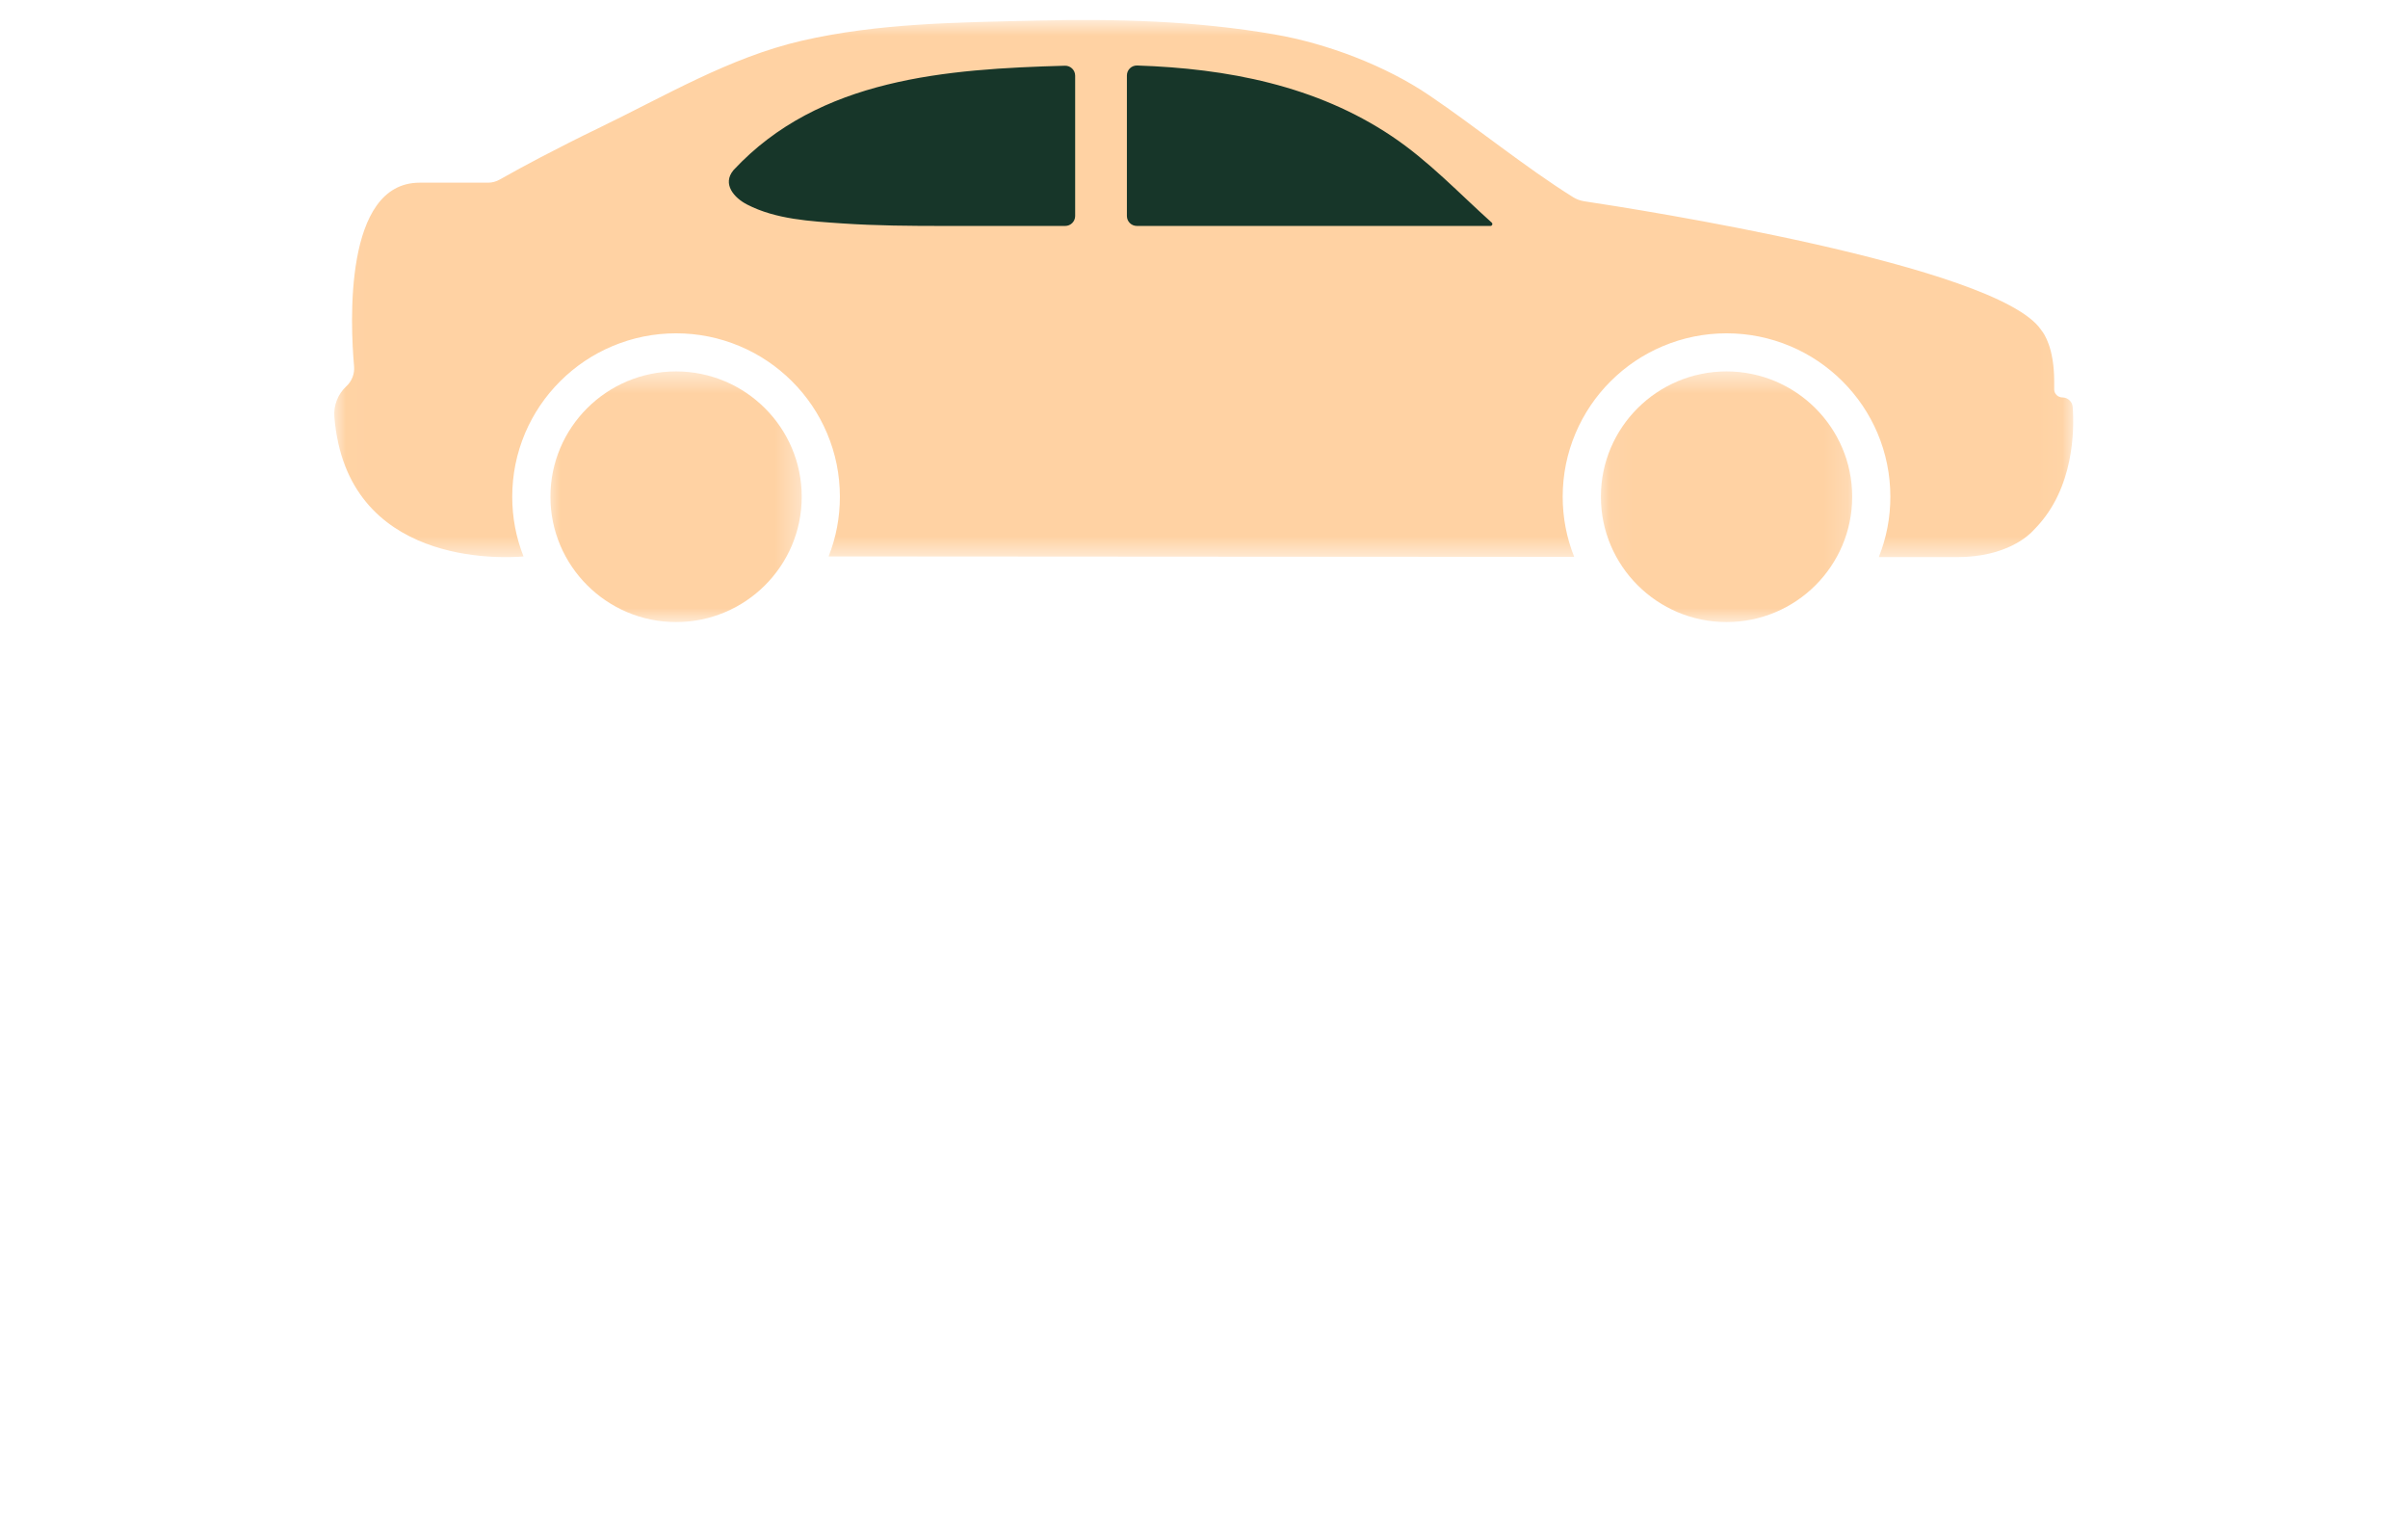 <svg width="101" height="64" viewBox="0 0 101 64" fill="none" xmlns="http://www.w3.org/2000/svg">
<mask id="mask0_351_84" style="mask-type:luminance" maskUnits="userSpaceOnUse" x="14" y="0" width="73" height="24">
<path d="M14.02 0.837H86.957V23.414H14.02V0.837Z" fill="white"/>
</mask>
<g mask="url(#mask0_351_84)">
<path d="M25.585 8.959L35.967 2.579L50.377 1.863L58.578 4.574L64.915 10.066L45.616 10.825L25.585 8.959Z" fill="#173629"/>
<path d="M62.514 9.475H47.684C47.453 9.475 47.266 9.288 47.266 9.057V3.164C47.266 2.929 47.462 2.739 47.697 2.747C51.457 2.871 55.202 3.583 58.381 5.715C59.925 6.749 61.192 8.099 62.567 9.334C62.622 9.383 62.589 9.475 62.514 9.475ZM45.096 9.057C45.096 9.288 44.908 9.475 44.678 9.475C42.928 9.475 41.406 9.474 39.616 9.475C38.185 9.475 36.754 9.466 35.325 9.369C33.991 9.277 32.544 9.202 31.334 8.576C30.792 8.297 30.283 7.718 30.76 7.141C30.764 7.136 30.769 7.13 30.774 7.125C34.368 3.273 39.715 2.895 44.666 2.756C44.902 2.75 45.096 2.939 45.096 3.174V9.057ZM86.936 17.067C86.919 16.844 86.734 16.67 86.51 16.668C86.318 16.666 86.16 16.519 86.16 16.327V15.988C86.16 14.59 85.732 13.987 85.64 13.873C85.624 13.854 85.61 13.834 85.597 13.813C83.709 11.116 68.575 8.759 66.445 8.44C66.28 8.414 66.122 8.356 65.981 8.268C63.929 6.984 61.945 5.35 59.943 3.995C58.105 2.75 55.662 1.826 53.468 1.445C50.17 0.873 46.808 0.783 43.468 0.863C40.172 0.941 36.856 0.966 33.627 1.709C30.593 2.409 27.867 4.043 25.073 5.389C24.258 5.782 23.451 6.191 22.649 6.611C22.081 6.91 21.516 7.215 20.956 7.532C20.808 7.616 20.64 7.661 20.468 7.661H17.599C14.41 7.661 14.695 13.583 14.851 15.358C14.88 15.672 14.761 15.979 14.531 16.196H14.53C14.172 16.525 13.985 17 14.025 17.485C14.535 23.759 21.089 23.41 21.958 23.335C21.643 22.538 21.485 21.697 21.485 20.831C21.485 19.907 21.667 19.009 22.025 18.163C22.372 17.348 22.867 16.614 23.498 15.986C24.128 15.357 24.863 14.863 25.681 14.518C26.529 14.16 27.429 13.978 28.357 13.978C29.284 13.978 30.183 14.16 31.031 14.518C31.85 14.863 32.584 15.357 33.215 15.986C33.846 16.614 34.341 17.348 34.687 18.163C35.046 19.009 35.228 19.907 35.228 20.831C35.228 21.696 35.069 22.537 34.755 23.334L66.027 23.354C65.707 22.55 65.545 21.703 65.545 20.831C65.545 19.907 65.727 19.009 66.086 18.163C66.433 17.348 66.927 16.614 67.558 15.986C68.189 15.357 68.923 14.863 69.742 14.518C70.59 14.16 71.49 13.978 72.417 13.978C73.344 13.978 74.243 14.16 75.093 14.518C75.911 14.863 76.645 15.357 77.276 15.986C77.907 16.614 78.402 17.348 78.749 18.163C79.106 19.009 79.288 19.907 79.288 20.831C79.288 21.706 79.126 22.556 78.804 23.361L82.089 23.363C84.161 23.363 85.107 22.441 85.282 22.248C85.314 22.212 85.346 22.18 85.379 22.146C87 20.464 87.005 18.018 86.936 17.067Z" fill="#FFD2A3"/>
</g>
<mask id="mask1_351_84" style="mask-type:luminance" maskUnits="userSpaceOnUse" x="22" y="15" width="12" height="12">
<path d="M22.893 15.52H33.667V26.087H22.893V15.52Z" fill="white"/>
</mask>
<g mask="url(#mask1_351_84)">
<path d="M28.357 15.576C25.446 15.576 23.087 17.928 23.087 20.831C23.087 23.729 25.451 26.087 28.357 26.087C31.267 26.087 33.627 23.734 33.627 20.831C33.627 17.933 31.263 15.576 28.357 15.576Z" fill="#FFD2A3"/>
</g>
<mask id="mask2_351_84" style="mask-type:luminance" maskUnits="userSpaceOnUse" x="67" y="15" width="11" height="12">
<path d="M67.064 15.52H77.837V26.087H67.064V15.52Z" fill="white"/>
</mask>
<g mask="url(#mask2_351_84)">
<path d="M72.417 15.576C69.507 15.576 67.147 17.928 67.147 20.831C67.147 23.729 69.511 26.087 72.417 26.087C75.327 26.087 77.687 23.734 77.687 20.831C77.687 17.933 75.323 15.576 72.417 15.576Z" fill="#FFD2A3"/>
</g>
</svg>
